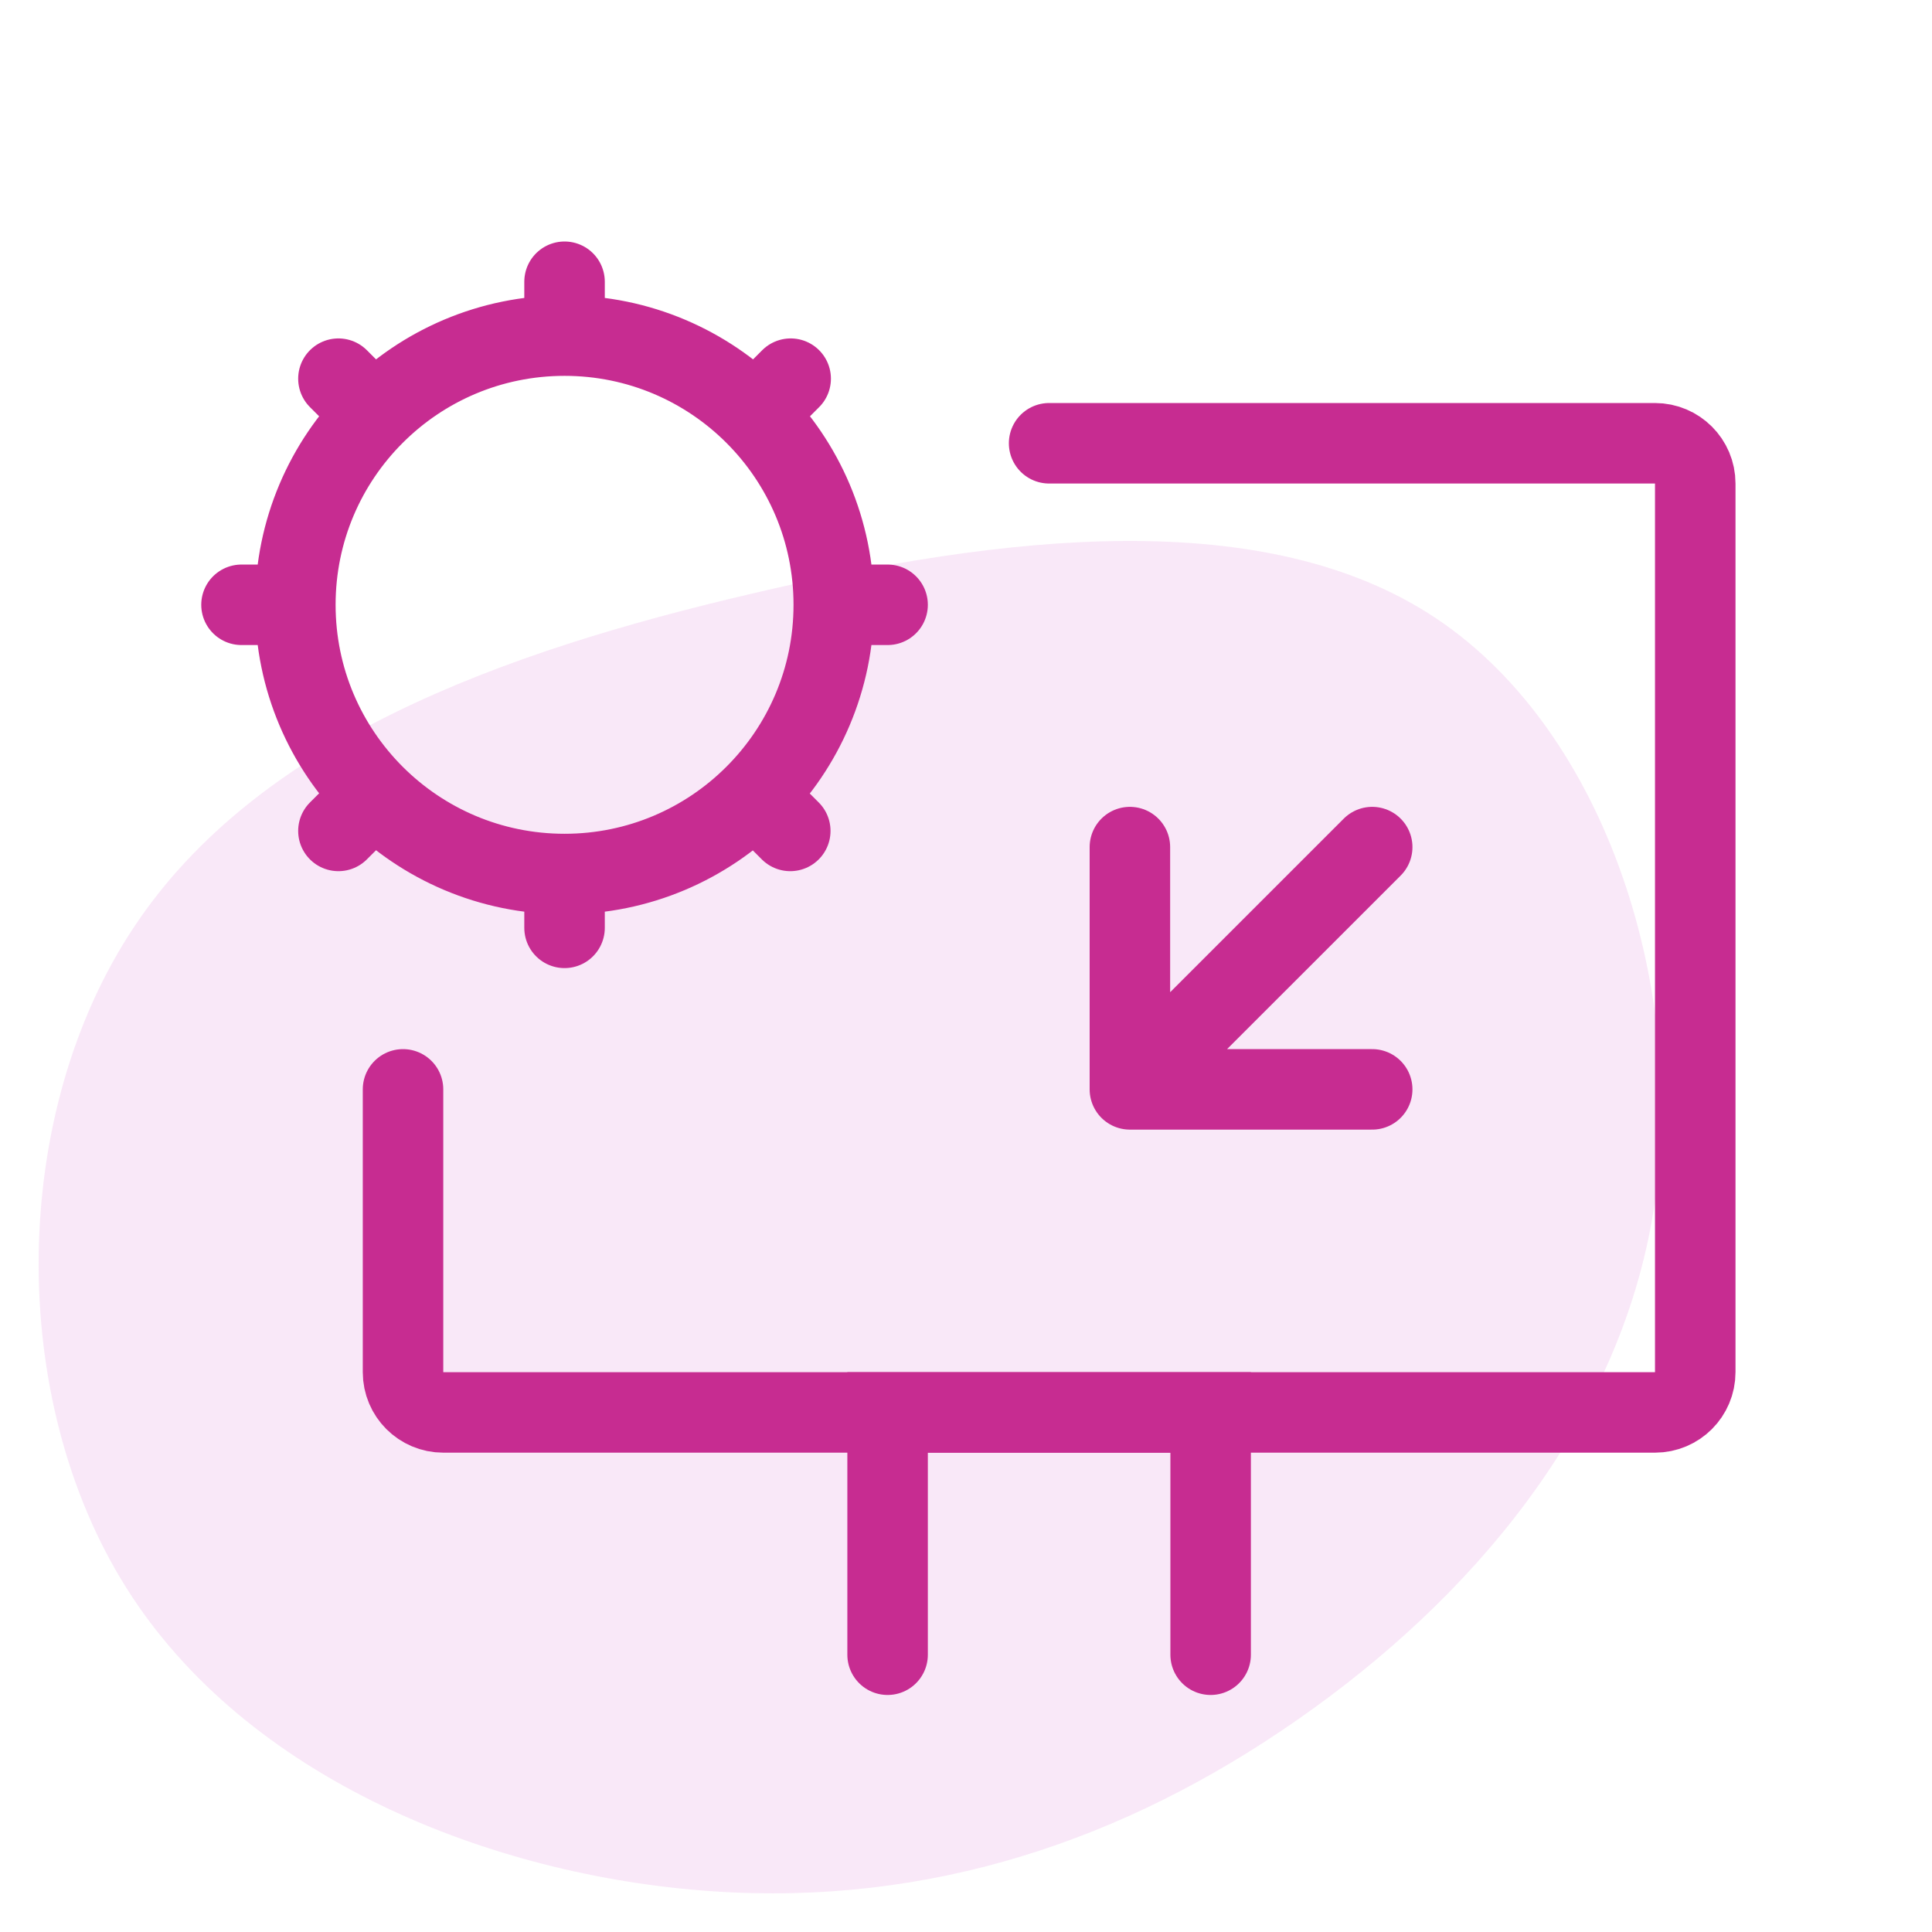 <svg width="48" height="48" viewBox="0 0 48 48" fill="none" xmlns="http://www.w3.org/2000/svg">
<path opacity="0.7" d="M32.243 42.721C27.965 45.708 23.112 47.366 17.667 46.986C12.204 46.606 6.132 44.197 3.144 39.458C0.155 34.717 0.251 27.655 3.327 23.036C6.393 18.408 12.431 16.206 18.686 14.747C24.959 13.271 31.459 12.528 35.701 15.377C39.953 18.235 41.939 24.676 41.086 30.055C40.232 35.425 36.52 39.742 32.243 42.721Z" fill="#F7DFF5"/>
<path d="M26.065 11.013H41.118C41.67 11.013 42.118 11.461 42.118 12.013V34.091C42.118 34.644 41.67 35.091 41.118 35.091H11.013C10.461 35.091 10.013 34.644 10.013 34.091V27.065" stroke="#C72C91" stroke-width="2" stroke-linecap="round"/>
<path d="M22.052 41.111V35.091H30.078V41.111" stroke="#C72C91" stroke-width="2" stroke-linecap="round"/>
<path d="M34.092 21.046L28.072 27.065M28.072 27.065H34.092M28.072 27.065V21.046" stroke="#C72C91" stroke-width="2" stroke-linecap="round" stroke-linejoin="round"/>
<path d="M20.715 15.026H22.052M20.715 15.026C20.715 13.179 19.966 11.507 18.756 10.297M20.715 15.026C20.715 16.876 19.964 18.55 18.75 19.761M14.026 21.715V23.052M14.026 21.715C15.87 21.715 17.541 20.968 18.75 19.761M14.026 21.715C12.179 21.715 10.507 20.966 9.297 19.756M7.338 15.026H6M7.338 15.026C7.338 13.179 8.086 11.507 9.297 10.297M7.338 15.026C7.338 16.873 8.086 18.545 9.297 19.756M14.026 8.338V7M14.026 8.338C12.179 8.338 10.507 9.086 9.297 10.297M14.026 8.338C15.873 8.338 17.545 9.086 18.756 10.297M9.297 10.297L8.408 9.408M18.756 10.297L19.644 9.408M18.75 19.761L19.634 20.644M9.297 19.756L8.408 20.644" stroke="#C72C91" stroke-width="2" stroke-linecap="round"/>
</svg>
